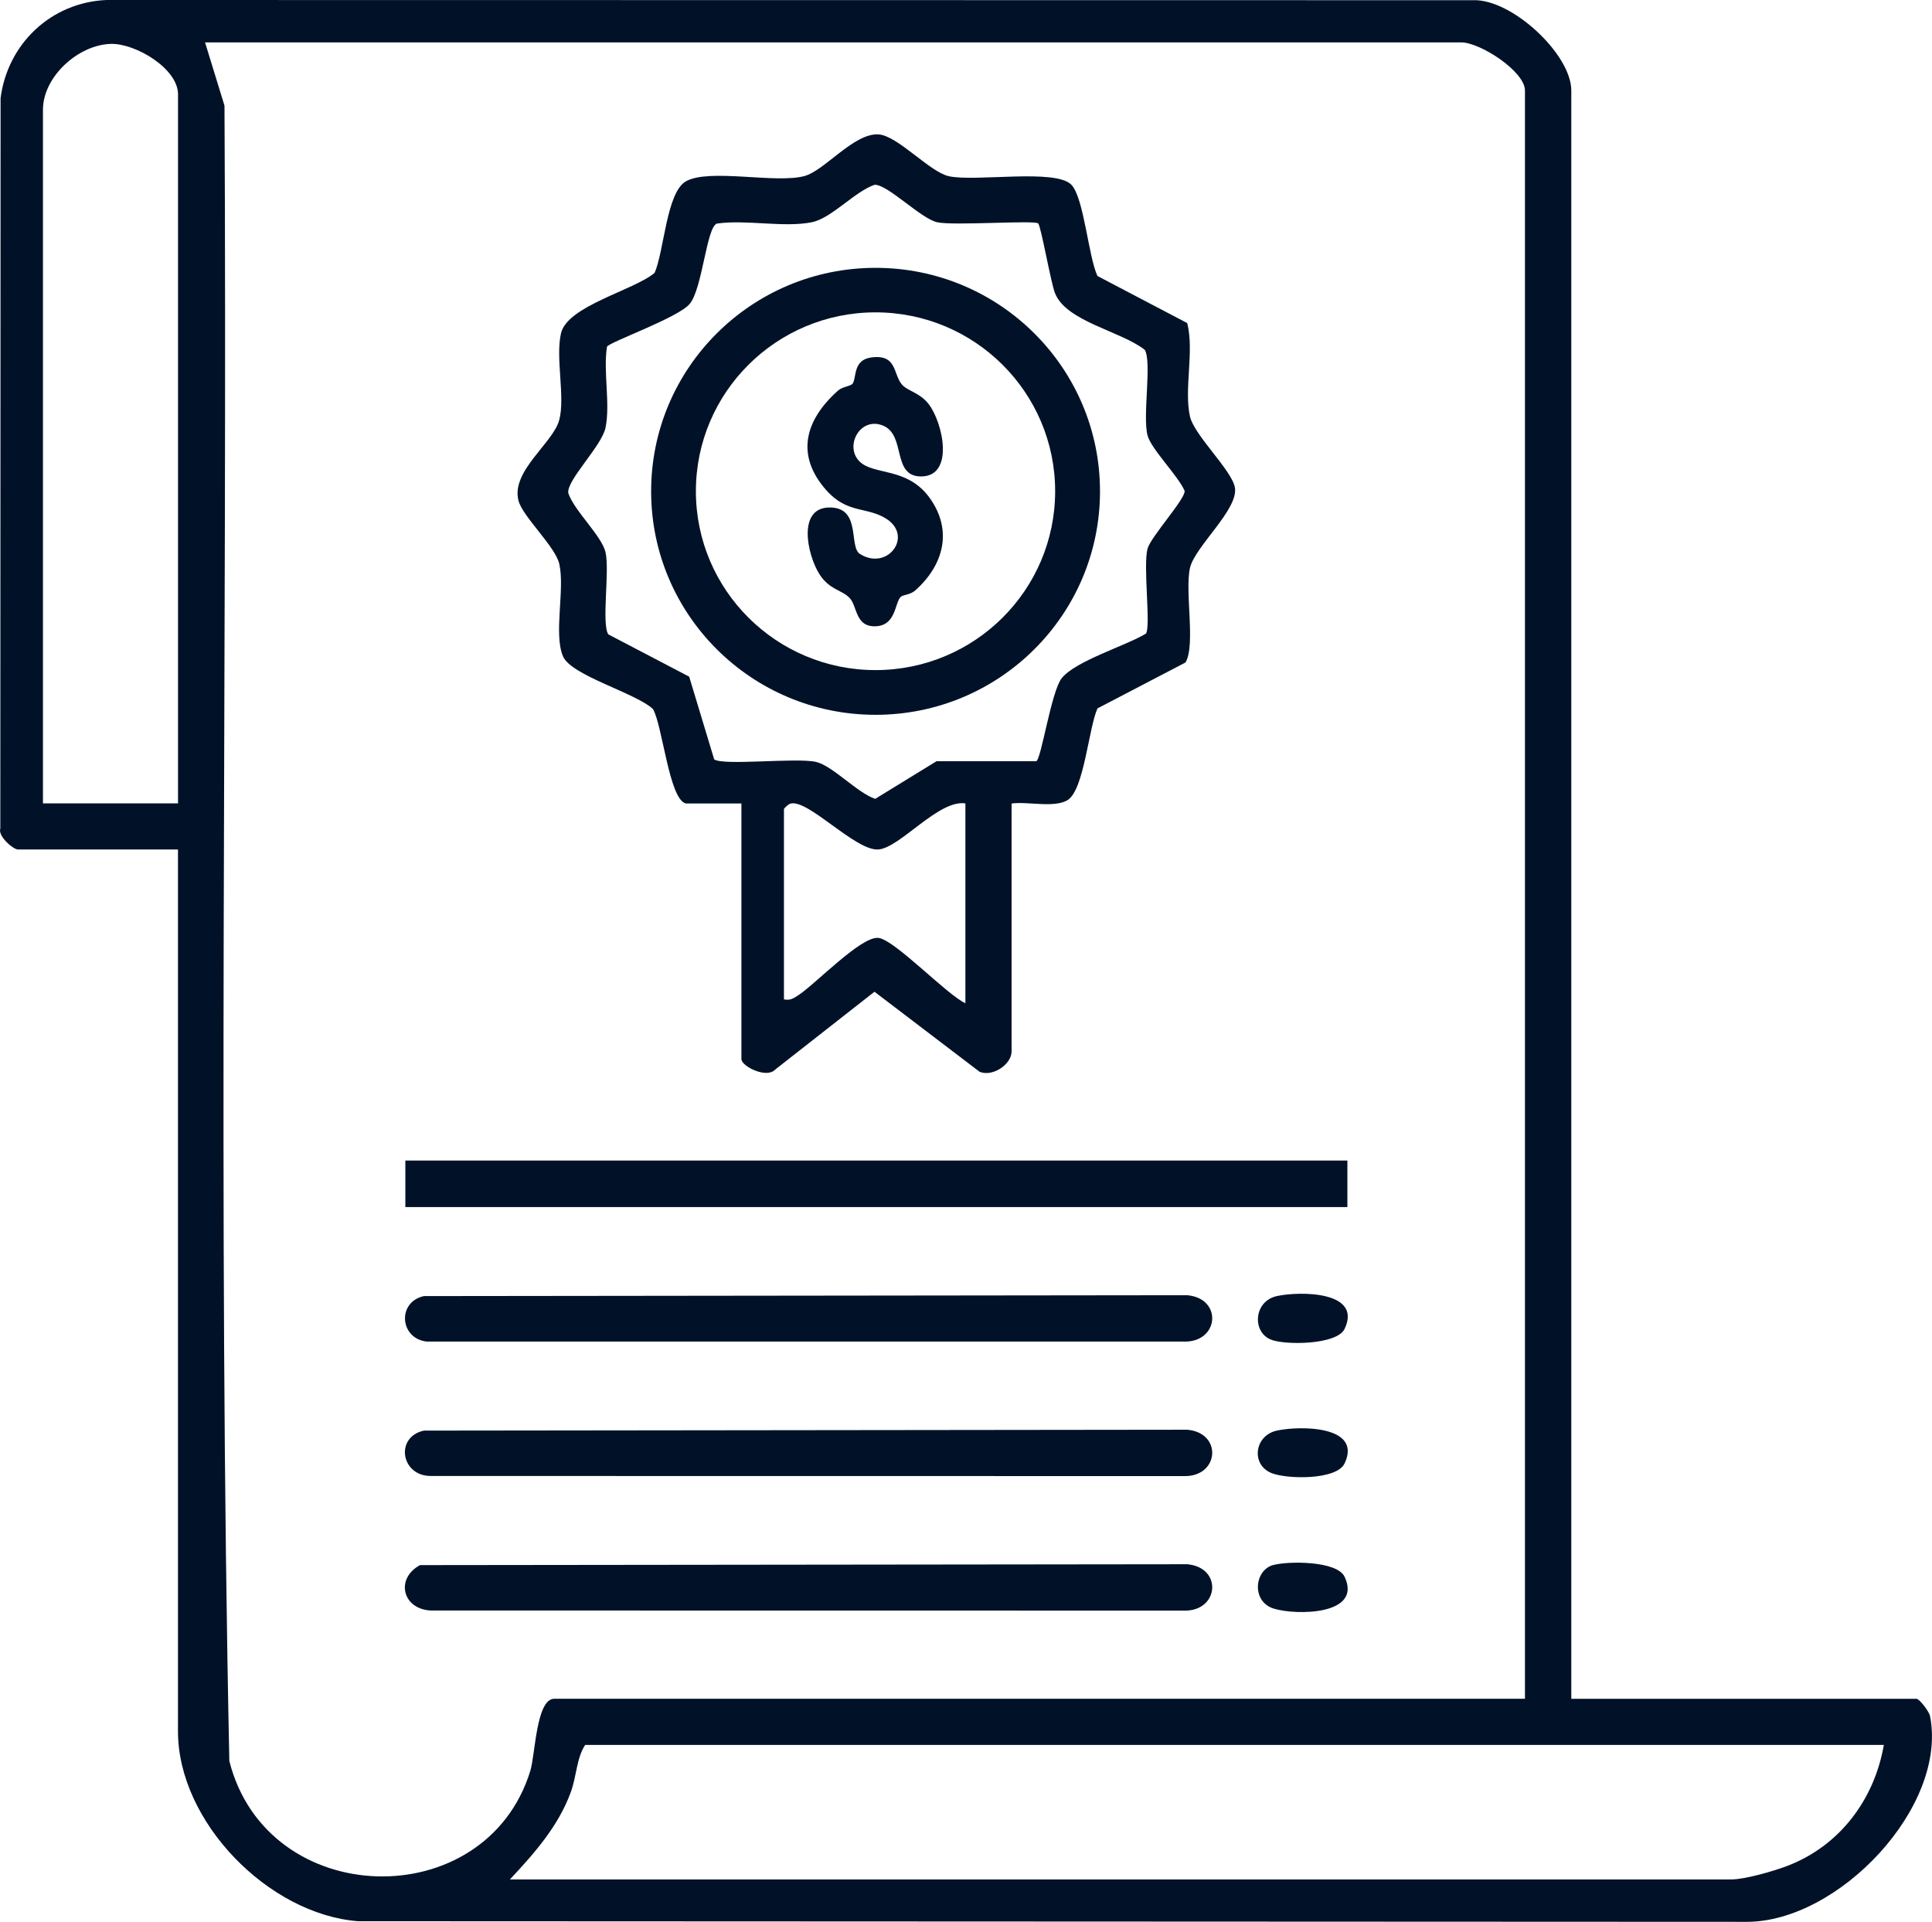 <?xml version="1.0" encoding="UTF-8"?>
<svg xmlns="http://www.w3.org/2000/svg" width="189" height="188" viewBox="0 0 189 188" fill="none">
  <g clip-path="url(#clip0_3044_11391)">
    <path d="M153.709 166.183H187.497C187.744 166.183 188.713 167.388 188.809 167.881C190.549 176.765 179.856 187.995 170.898 188L35.014 187.94C26.243 187.247 17.411 178.206 17.411 169.377V83.099H1.751C1.292 83.099 -0.232 81.793 0.031 81.05L0.056 9.608C0.732 4.299 4.989 0.231 10.416 0L144.081 0.02C147.868 -0.146 153.714 5.304 153.714 8.849V166.178L153.709 166.183ZM17.416 78.589V9.226C17.416 6.71 13.271 4.244 10.87 4.294C7.667 4.359 4.202 7.503 4.202 10.733V78.589H17.416ZM149.18 166.183V8.849C149.18 6.991 144.807 4.148 142.951 4.148H20.059L21.961 10.336C22.253 64.296 21.305 118.386 22.435 172.27C26.137 186.9 47.508 187.402 51.876 173.239C52.37 171.632 52.45 166.178 54.226 166.178H149.18V166.183ZM184.289 170.693H57.247C56.4 171.969 56.41 173.747 55.84 175.309C54.629 178.643 52.259 181.315 49.883 183.852H169.375C170.702 183.852 173.501 183.043 174.843 182.531C179.962 180.577 183.366 176.042 184.289 170.693Z" fill="#011228"></path>
    <path d="M67.062 78.589C65.453 78.132 64.802 70.92 63.874 69.358C62.175 67.781 55.885 66.088 55.078 64.21C54.14 62.02 55.275 57.666 54.715 55.175C54.327 53.457 51.149 50.565 50.725 48.988C49.954 46.095 54.1 43.358 54.705 41.097C55.31 38.837 54.327 35.056 54.876 32.62C55.481 29.923 61.993 28.411 64.031 26.699C64.964 24.649 65.186 18.808 67.107 17.734C69.397 16.453 75.833 17.975 78.678 17.227C80.665 16.704 83.53 12.998 85.941 13.148C87.812 13.264 90.939 16.82 92.816 17.236C95.408 17.814 103.266 16.468 104.81 18.075C106.04 19.351 106.479 25.142 107.362 27L116.143 31.605C116.844 34.378 115.81 38.079 116.41 40.741C116.824 42.579 120.486 45.979 120.803 47.677C121.202 49.806 116.879 53.468 116.41 55.562C115.891 57.867 116.98 63.125 115.971 64.808L107.362 69.298C106.509 71.176 106.055 77.228 104.462 78.252C103.191 79.071 100.512 78.383 98.959 78.604V102.852C98.959 104.112 97.133 105.363 95.837 104.851L85.547 97.016L75.833 104.63C74.991 105.544 72.529 104.308 72.529 103.6V78.599H67.057L67.062 78.589ZM101.571 21.857C101.178 21.521 93.285 22.098 91.681 21.742C90.077 21.385 86.844 18.035 85.558 18.075C83.621 18.738 81.346 21.345 79.434 21.736C76.706 22.294 72.983 21.455 70.129 21.872C69.11 22.219 68.716 28.271 67.46 29.742C66.305 31.093 59.678 33.438 59.38 33.911C58.992 36.367 59.723 39.475 59.234 41.846C58.866 43.634 55.406 46.989 55.593 48.234C56.183 49.992 58.876 52.418 59.239 54.04C59.653 55.873 58.836 60.961 59.501 62.051L67.42 66.194L69.866 74.285C70.779 74.923 77.866 74.094 79.813 74.531C81.437 74.893 83.863 77.564 85.618 78.147L91.615 74.466H101.37C101.849 74.34 102.832 67.66 103.856 66.355C105.188 64.657 110.116 63.186 112.108 61.98C112.592 61.207 111.81 55.366 112.259 53.673C112.567 52.523 116.002 48.767 115.886 48.013C115.235 46.522 112.622 43.945 112.259 42.594C111.755 40.696 112.703 35.397 111.987 34.222C109.652 32.384 104.3 31.46 103.206 28.677C102.792 27.628 101.829 22.088 101.561 21.857H101.571ZM94.434 78.589C91.797 78.212 88.034 82.959 85.916 83.099C83.661 83.245 79.016 78.097 77.306 78.619C77.124 78.674 76.691 79.061 76.691 79.157V97.764C77.291 97.875 77.558 97.699 78.027 97.403C79.722 96.333 84.201 91.577 85.921 91.748C87.504 91.903 92.578 97.277 94.44 98.141V78.594L94.434 78.589Z" fill="#011228"></path>
    <path d="M131.809 113.529H39.654V118.08H131.809V113.529Z" fill="#011228"></path>
    <path d="M41.47 126.788L116.148 126.703C119.643 127.019 119.26 131.358 115.78 131.238H41.747C39.109 130.952 38.817 127.371 41.47 126.788Z" fill="#011228"></path>
    <path d="M41.092 153.105L116.148 153.02C119.643 153.336 119.26 157.675 115.78 157.555L42.131 157.545C39.372 157.409 38.651 154.426 41.087 153.105H41.092Z" fill="#011228"></path>
    <path d="M41.47 139.947L116.148 139.861C119.643 140.178 119.26 144.517 115.78 144.396L42.131 144.386C39.21 144.381 38.62 140.569 41.465 139.947H41.47Z" fill="#011228"></path>
    <path d="M124.909 126.788C127.133 126.301 133.297 126.281 131.537 129.997C130.785 131.584 125.605 131.61 124.268 131.022C122.473 130.233 122.665 127.28 124.909 126.788Z" fill="#011228"></path>
    <path d="M124.53 153.105C125.963 152.698 130.79 152.663 131.536 154.245C133.307 158.002 126.835 158.037 124.621 157.364C122.407 156.691 122.695 153.627 124.53 153.1V153.105Z" fill="#011228"></path>
    <path d="M124.909 139.947C127.133 139.459 133.297 139.439 131.536 143.156C130.749 144.813 125.852 144.713 124.359 144.09C122.352 143.251 122.72 140.424 124.909 139.947Z" fill="#011228"></path>
    <path d="M107.609 48.063C107.609 60.137 97.778 69.926 85.653 69.926C73.528 69.926 63.698 60.137 63.698 48.063C63.698 35.99 73.528 26.201 85.653 26.201C97.778 26.201 107.609 35.99 107.609 48.063ZM103.221 48.053C103.221 38.391 95.352 30.556 85.648 30.556C75.944 30.556 68.076 38.391 68.076 48.053C68.076 57.716 75.944 65.551 85.648 65.551C95.352 65.551 103.221 57.716 103.221 48.053Z" fill="#011228"></path>
    <path d="M88.12 58.384C87.514 58.932 87.691 61.257 85.567 61.267C83.646 61.277 83.873 59.273 83.106 58.485C82.34 57.696 81.124 57.691 80.156 56.159C78.935 54.226 77.926 49.434 81.386 49.651C84.226 49.826 83.031 53.498 84.12 54.186C86.813 55.888 89.371 52.468 86.718 50.755C84.836 49.545 82.899 50.283 80.841 47.963C77.755 44.488 78.789 41.042 82.002 38.19C82.39 37.843 83.247 37.768 83.409 37.527C83.812 36.939 83.424 35.221 85.215 34.97C87.767 34.614 87.363 36.593 88.221 37.602C88.78 38.26 89.961 38.395 90.833 39.511C92.256 41.334 93.395 46.607 90.102 46.607C87.222 46.607 88.649 42.594 86.41 41.645C84.17 40.696 82.582 43.619 84.07 45.125C85.467 46.542 88.775 45.633 90.984 48.761C93.194 51.89 92.336 55.25 89.552 57.746C89.063 58.188 88.352 58.178 88.125 58.379L88.12 58.384Z" fill="#011228"></path>
  </g>
  <defs>
    <clipPath id="clip0_3044_11391">
      <rect width="189" height="188" fill="white"></rect>
    </clipPath>
  </defs>
</svg>
